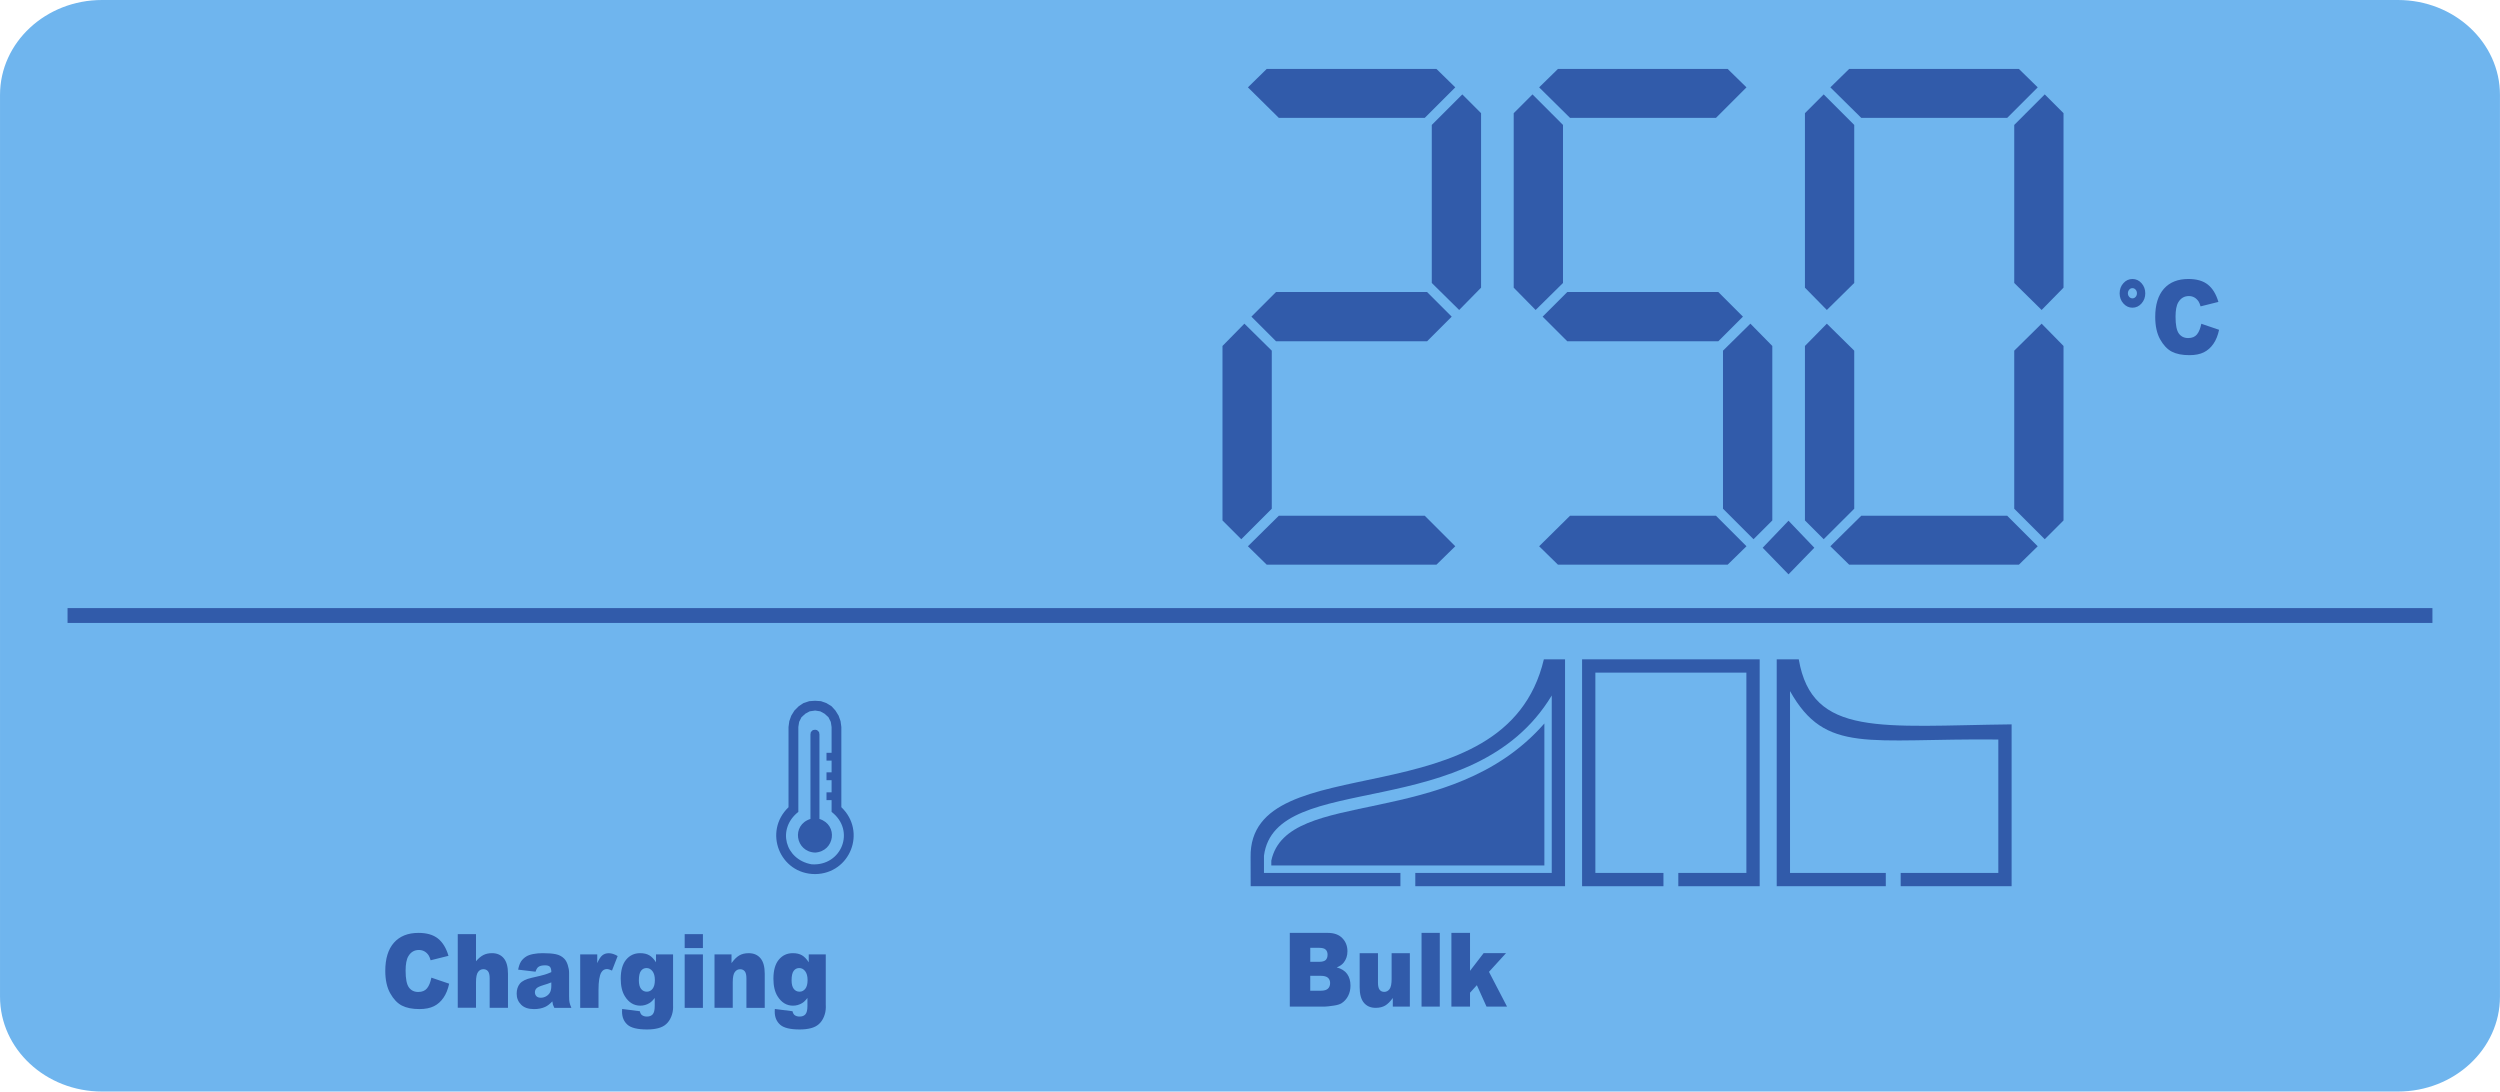 <?xml version="1.0" encoding="UTF-8"?>
<!DOCTYPE svg PUBLIC "-//W3C//DTD SVG 1.1//EN" "http://www.w3.org/Graphics/SVG/1.1/DTD/svg11.dtd">
<!-- Creator: CorelDRAW 2020 (64-Bit) -->
<svg xmlns="http://www.w3.org/2000/svg" xml:space="preserve" width="44.348mm" height="19.363mm" version="1.1" style="shape-rendering:geometricPrecision; text-rendering:geometricPrecision; image-rendering:optimizeQuality; fill-rule:evenodd; clip-rule:evenodd"
viewBox="0 0 1011.36 441.58"
 xmlns:xlink="http://www.w3.org/1999/xlink"
 xmlns:xodm="http://www.corel.com/coreldraw/odm/2003">
 <defs>
  <style type="text/css">
   <![CDATA[
    .fil3 {fill:none}
    .fil4 {fill:#6FB5EE}
    .fil1 {fill:#315BAA}
    .fil0 {fill:#6FB5EE;fill-rule:nonzero}
    .fil2 {fill:#315BAA;fill-rule:nonzero}
   ]]>
  </style>
 </defs>
 <g id="Layer_x0020_1">
  <g id="_1963466021840">
   <path class="fil0" d="M970.07 0l-928.79 0c-22.8,0 -41.28,17.19 -41.28,38.4l0 364.79c0,21.2 18.48,38.39 41.28,38.39l928.79 0c22.8,0 41.28,-17.19 41.28,-38.39l0 -364.79c0,-21.2 -18.48,-38.4 -41.28,-38.4z"/>
   <path class="fil1" d="M319 326.55c-10.34,9.89 -3.56,27.04 10.76,27.06 14.23,-0.15 20.89,-17.25 10.6,-27.06l0 -32.44 -0.32 -2.37 -0.79 -2.22 -1.27 -2.06 -1.58 -1.74 -2.06 -1.27 -2.22 -0.79 -2.37 -0.16 -2.37 0.16 -2.37 0.79 -1.9 1.27 -1.74 1.74 -1.27 2.06 -0.79 2.22 -0.32 2.37 0 32.44zm8.86 4.75c-7.82,2.48 -6.09,13.32 1.9,13.61 7.89,-0.47 9.48,-11.16 1.74,-13.61l0 -34.19 -0.16 -0.95 -0.79 -0.79 -0.79 -0.16 -0.95 0.16 -0.79 0.79 -0.16 0.95 0 34.19zm8.55 -37.19l-0.32 -2.06 -0.95 -1.9 -1.58 -1.43 -1.74 -0.95 -2.06 -0.32 -2.21 0.32 -1.74 0.95 -1.58 1.43 -0.95 1.9 -0.32 2.06 0 34.34c-8.73,6.85 -5.43,19.29 5.38,21.21 12.13,0.8 17.89,-13.66 8.07,-21.21l0 -4.75 -2.06 0 0 -3.16 2.06 0 0 -4.91 -2.06 0 0 -3.17 2.06 0 0 -4.75 -2.06 0 0 -3.17 2.06 0 0 -10.44z"/>
   <path class="fil2" d="M867.86 118.67c0,1.6 -0.51,2.96 -1.52,4.1 -1.01,1.14 -2.24,1.71 -3.67,1.71 -1.43,0 -2.65,-0.57 -3.66,-1.71 -1.01,-1.14 -1.52,-2.5 -1.52,-4.1 0,-1.61 0.51,-2.99 1.52,-4.11 1.01,-1.13 2.23,-1.69 3.66,-1.69 1.43,0 2.66,0.56 3.67,1.69 1.01,1.13 1.52,2.5 1.52,4.11zm-3.37 -0.03c0,-0.56 -0.18,-1.06 -0.53,-1.46 -0.36,-0.41 -0.79,-0.61 -1.29,-0.61 -0.51,0 -0.95,0.2 -1.3,0.61 -0.36,0.4 -0.54,0.89 -0.54,1.46 0,0.57 0.18,1.05 0.54,1.46 0.36,0.39 0.8,0.6 1.3,0.6 0.5,0 0.93,-0.2 1.29,-0.6 0.35,-0.4 0.53,-0.89 0.53,-1.46zm26.04 12.34l7.19 2.44c-0.48,2.26 -1.24,4.16 -2.29,5.67 -1.04,1.52 -2.32,2.66 -3.86,3.43 -1.54,0.77 -3.5,1.16 -5.87,1.16 -2.89,0 -5.24,-0.47 -7.08,-1.41 -1.83,-0.94 -3.4,-2.6 -4.73,-4.97 -1.33,-2.37 -2,-5.4 -2,-9.1 0,-4.93 1.17,-8.72 3.5,-11.37 2.34,-2.65 5.64,-3.97 9.92,-3.97 3.34,0 5.97,0.76 7.88,2.28 1.91,1.52 3.33,3.85 4.26,7l-7.22 1.8c-0.25,-0.9 -0.52,-1.56 -0.8,-1.98 -0.47,-0.7 -1.03,-1.24 -1.69,-1.62 -0.67,-0.38 -1.41,-0.57 -2.23,-0.57 -1.86,0 -3.29,0.84 -4.28,2.51 -0.75,1.24 -1.12,3.2 -1.12,5.86 0,3.3 0.44,5.56 1.34,6.79 0.89,1.22 2.15,1.83 3.77,1.83 1.57,0 2.75,-0.49 3.56,-1.48 0.8,-0.99 1.38,-2.42 1.75,-4.3z"/>
   <polygon class="fil1" points="723.53,210.66 713.08,221.59 723.53,232.35 733.98,221.59 "/>
   <polygon class="fil1" points="577.31,118.13 516.22,118.13 506.25,128.1 516.22,138.07 577.31,138.07 587.28,128.1 "/>
   <polygon class="fil1" points="514.49,141.86 514.49,205.8 502.15,218.14 494.55,210.54 494.55,139.96 503.41,130.94 "/>
   <polygon class="fil1" points="579.22,114.48 579.22,50.54 591.57,38.19 599.16,45.79 599.16,116.37 590.3,125.4 "/>
   <polygon class="fil1" points="504.84,220.99 517.34,208.64 576.37,208.64 588.72,220.99 581.12,228.43 512.43,228.43 "/>
   <polygon class="fil1" points="504.84,35.34 517.34,47.69 576.37,47.69 588.72,35.34 581.12,27.9 512.43,27.9 "/>
   <polygon class="fil1" points="695.13,118.13 634.04,118.13 624.06,128.1 634.04,138.07 695.13,138.07 705.1,128.1 "/>
   <polygon class="fil1" points="697.03,141.86 697.03,205.8 709.38,218.14 716.98,210.54 716.98,139.96 708.11,130.94 "/>
   <polygon class="fil1" points="632.3,114.48 632.3,50.54 619.96,38.19 612.36,45.79 612.36,116.38 621.23,125.4 "/>
   <polygon class="fil1" points="622.65,220.99 635.15,208.64 694.19,208.64 706.53,220.99 698.93,228.43 630.25,228.43 "/>
   <polygon class="fil1" points="622.65,35.34 635.15,47.69 694.19,47.69 706.53,35.34 698.93,27.9 630.25,27.9 "/>
   <polygon class="fil1" points="750.12,141.86 750.12,205.8 737.77,218.14 730.18,210.54 730.18,139.96 739.04,130.94 "/>
   <polygon class="fil1" points="814.85,141.86 814.85,205.8 827.19,218.14 834.79,210.54 834.79,139.96 825.93,130.94 "/>
   <polygon class="fil1" points="814.85,114.48 814.85,50.54 827.19,38.19 834.79,45.79 834.79,116.37 825.93,125.4 "/>
   <polygon class="fil1" points="750.12,114.48 750.12,50.54 737.77,38.19 730.18,45.79 730.18,116.38 739.04,125.4 "/>
   <polygon class="fil1" points="740.46,220.99 752.97,208.64 812,208.64 824.35,220.99 816.75,228.43 748.06,228.43 "/>
   <polygon class="fil1" points="740.46,35.34 752.97,47.69 812,47.69 824.35,35.34 816.75,27.9 748.06,27.9 "/>
   <line class="fil3" x1="27.32" y1="246" x2="984.03" y2= "246" />
   <line class="fil3" x1="27.32" y1="246" x2="984.03" y2= "246" />
   <line class="fil3" x1="27.32" y1="252.01" x2="984.03" y2= "252.01" />
   <line class="fil3" x1="27.32" y1="252.01" x2="984.03" y2= "252.01" />
   <path class="fil2" d="M174.51 395.51l7.19 2.44c-0.48,2.26 -1.24,4.16 -2.29,5.67 -1.04,1.52 -2.32,2.67 -3.87,3.44 -1.54,0.77 -3.5,1.16 -5.87,1.16 -2.89,0 -5.25,-0.47 -7.08,-1.41 -1.83,-0.94 -3.4,-2.6 -4.73,-4.97 -1.33,-2.36 -2,-5.4 -2,-9.1 0,-4.93 1.17,-8.71 3.5,-11.37 2.34,-2.64 5.65,-3.97 9.92,-3.97 3.34,0 5.97,0.75 7.89,2.28 1.91,1.52 3.34,3.85 4.26,7l-7.23 1.8c-0.25,-0.9 -0.52,-1.56 -0.8,-1.98 -0.46,-0.7 -1.02,-1.24 -1.69,-1.62 -0.67,-0.38 -1.41,-0.57 -2.23,-0.57 -1.87,0 -3.29,0.84 -4.28,2.51 -0.75,1.24 -1.12,3.2 -1.12,5.86 0,3.3 0.44,5.56 1.34,6.79 0.9,1.22 2.15,1.83 3.77,1.83 1.57,0 2.75,-0.49 3.56,-1.48 0.8,-0.99 1.38,-2.42 1.75,-4.3zm10.67 -17.61l7.38 0 0 10.97c1,-1.17 2,-2.01 2.99,-2.51 0.98,-0.51 2.16,-0.76 3.5,-0.76 2,0 3.58,0.69 4.73,2.05 1.15,1.37 1.72,3.48 1.72,6.31l0 13.74 -7.41 0 0 -11.89c0,-1.36 -0.22,-2.32 -0.67,-2.88 -0.44,-0.56 -1.07,-0.85 -1.87,-0.85 -0.88,0 -1.61,0.38 -2.16,1.14 -0.55,0.76 -0.83,2.12 -0.83,4.09l0 10.38 -7.38 0 0 -29.81zm31.47 15.2l-7.04 -0.83c0.26,-1.39 0.65,-2.48 1.15,-3.27 0.5,-0.8 1.22,-1.48 2.16,-2.07 0.67,-0.42 1.6,-0.75 2.78,-0.98 1.18,-0.23 2.46,-0.35 3.84,-0.35 2.21,0 3.97,0.14 5.31,0.42 1.33,0.28 2.45,0.86 3.34,1.74 0.63,0.61 1.12,1.48 1.48,2.6 0.36,1.12 0.55,2.18 0.55,3.21l0 9.55c0,1.02 0.05,1.82 0.17,2.39 0.11,0.58 0.36,1.31 0.75,2.21l-6.9 0c-0.28,-0.55 -0.46,-0.97 -0.55,-1.26 -0.08,-0.29 -0.17,-0.74 -0.25,-1.36 -0.96,1.04 -1.92,1.78 -2.88,2.23 -1.3,0.6 -2.82,0.9 -4.54,0.9 -2.29,0 -4.03,-0.6 -5.22,-1.8 -1.19,-1.19 -1.79,-2.67 -1.79,-4.42 0,-1.65 0.43,-3 1.28,-4.06 0.86,-1.06 2.44,-1.85 4.75,-2.37 2.76,-0.62 4.55,-1.06 5.38,-1.32 0.82,-0.25 1.69,-0.58 2.61,-0.99 0,-1.02 -0.19,-1.73 -0.56,-2.14 -0.37,-0.41 -1.02,-0.61 -1.97,-0.61 -1.2,0 -2.1,0.21 -2.71,0.65 -0.47,0.35 -0.85,0.99 -1.14,1.93zm6.38 4.33c-1.01,0.41 -2.07,0.77 -3.18,1.09 -1.49,0.45 -2.44,0.9 -2.84,1.33 -0.41,0.45 -0.62,0.96 -0.62,1.54 0,0.66 0.21,1.2 0.61,1.62 0.41,0.42 1,0.62 1.79,0.62 0.82,0 1.59,-0.23 2.3,-0.68 0.7,-0.45 1.2,-1 1.5,-1.65 0.29,-0.65 0.44,-1.5 0.44,-2.54l0 -1.33zm11.67 -11.32l6.91 0 0 3.53c0.67,-1.53 1.35,-2.59 2.06,-3.16 0.71,-0.58 1.58,-0.86 2.62,-0.86 1.09,0 2.29,0.38 3.58,1.14l-2.29 5.88c-0.87,-0.41 -1.56,-0.61 -2.07,-0.61 -0.96,0 -1.72,0.45 -2.25,1.35 -0.76,1.26 -1.14,3.63 -1.14,7.09l0 7.26 -7.41 0 0 -21.61zm30.69 0l6.89 0 0 20.39 0.02 0.96c0,1.35 -0.26,2.64 -0.77,3.87 -0.51,1.23 -1.19,2.22 -2.04,2.98 -0.85,0.76 -1.93,1.31 -3.24,1.65 -1.31,0.34 -2.8,0.51 -4.5,0.51 -3.86,0 -6.51,-0.65 -7.95,-1.96 -1.44,-1.3 -2.16,-3.05 -2.16,-5.23 0,-0.27 0.01,-0.64 0.04,-1.1l7.15 0.91c0.18,0.74 0.46,1.26 0.83,1.54 0.54,0.42 1.22,0.62 2.04,0.62 1.06,0 1.85,-0.32 2.38,-0.95 0.53,-0.64 0.78,-1.74 0.78,-3.32l0 -3.26c-0.72,0.96 -1.44,1.67 -2.17,2.1 -1.14,0.68 -2.36,1.02 -3.67,1.02 -2.57,0 -4.65,-1.26 -6.23,-3.79 -1.12,-1.79 -1.68,-4.16 -1.68,-7.11 0,-3.37 0.72,-5.93 2.17,-7.69 1.45,-1.76 3.34,-2.65 5.68,-2.65 1.5,0 2.73,0.29 3.7,0.86 0.97,0.57 1.88,1.51 2.72,2.83l0 -3.19zm-6.94 10.47c0,1.57 0.3,2.72 0.89,3.48 0.59,0.75 1.37,1.13 2.34,1.13 0.91,0 1.69,-0.39 2.31,-1.17 0.62,-0.78 0.93,-1.96 0.93,-3.53 0,-1.57 -0.33,-2.78 -0.98,-3.61 -0.65,-0.84 -1.45,-1.26 -2.39,-1.26 -0.94,0 -1.69,0.38 -2.26,1.15 -0.56,0.76 -0.84,2.04 -0.84,3.82zm18.53 -18.67l7.38 0 0 5.62 -7.38 0 0 -5.62zm0 8.2l7.38 0 0 21.61 -7.38 0 0 -21.61zm12.08 0l6.87 0 0 3.52c1.03,-1.44 2.06,-2.47 3.11,-3.09 1.05,-0.62 2.32,-0.93 3.83,-0.93 2.04,0 3.63,0.68 4.78,2.05 1.15,1.36 1.72,3.47 1.72,6.32l0 13.74 -7.41 0 0 -11.89c0,-1.36 -0.22,-2.32 -0.67,-2.88 -0.44,-0.56 -1.07,-0.85 -1.87,-0.85 -0.88,0 -1.61,0.38 -2.16,1.14 -0.55,0.76 -0.83,2.12 -0.83,4.09l0 10.38 -7.38 0 0 -21.61zm38.11 0l6.89 0 0 20.39 0.02 0.96c0,1.35 -0.26,2.64 -0.77,3.87 -0.51,1.23 -1.19,2.22 -2.05,2.98 -0.85,0.76 -1.93,1.31 -3.24,1.65 -1.31,0.34 -2.81,0.51 -4.5,0.51 -3.86,0 -6.51,-0.65 -7.95,-1.96 -1.44,-1.3 -2.16,-3.05 -2.16,-5.23 0,-0.27 0.01,-0.64 0.04,-1.1l7.15 0.91c0.18,0.74 0.46,1.26 0.83,1.54 0.54,0.42 1.22,0.62 2.05,0.62 1.06,0 1.85,-0.32 2.38,-0.95 0.52,-0.64 0.78,-1.74 0.78,-3.32l0 -3.26c-0.72,0.96 -1.44,1.67 -2.17,2.1 -1.14,0.68 -2.36,1.02 -3.68,1.02 -2.57,0 -4.65,-1.26 -6.23,-3.79 -1.12,-1.79 -1.68,-4.16 -1.68,-7.11 0,-3.37 0.72,-5.93 2.17,-7.69 1.45,-1.76 3.34,-2.65 5.69,-2.65 1.49,0 2.73,0.29 3.7,0.86 0.97,0.57 1.88,1.51 2.73,2.83l0 -3.19zm-6.94 10.47c0,1.57 0.3,2.72 0.89,3.48 0.59,0.75 1.37,1.13 2.34,1.13 0.91,0 1.69,-0.39 2.31,-1.17 0.62,-0.78 0.93,-1.96 0.93,-3.53 0,-1.57 -0.33,-2.78 -0.98,-3.61 -0.65,-0.84 -1.45,-1.26 -2.39,-1.26 -0.94,0 -1.69,0.38 -2.26,1.15 -0.56,0.76 -0.84,2.04 -0.84,3.82z"/>
   <path class="fil2" d="M521.79 377.4l15.36 0c2.56,0 4.52,0.71 5.89,2.14 1.37,1.42 2.06,3.19 2.06,5.29 0,1.76 -0.49,3.27 -1.47,4.53 -0.65,0.85 -1.61,1.51 -2.86,2 1.91,0.51 3.3,1.4 4.21,2.65 0.9,1.26 1.35,2.83 1.35,4.73 0,1.55 -0.32,2.94 -0.96,4.17 -0.64,1.24 -1.52,2.21 -2.63,2.93 -0.69,0.44 -1.73,0.77 -3.12,0.97 -1.85,0.27 -3.07,0.41 -3.68,0.41l-14.16 0 0 -29.81zm8.26 11.7l3.58 0c1.28,0 2.17,-0.25 2.68,-0.74 0.5,-0.5 0.75,-1.21 0.75,-2.15 0,-0.87 -0.25,-1.55 -0.75,-2.03 -0.5,-0.49 -1.38,-0.74 -2.62,-0.74l-3.63 0 0 5.66zm0 11.7l4.18 0c1.42,0 2.41,-0.29 2.99,-0.85 0.58,-0.56 0.87,-1.31 0.87,-2.26 0,-0.88 -0.28,-1.59 -0.86,-2.12 -0.57,-0.53 -1.58,-0.81 -3.02,-0.81l-4.16 0 0 6.04zm40.29 6.41l-6.89 0 0 -3.48c-1.03,1.44 -2.06,2.46 -3.09,3.07 -1.04,0.61 -2.32,0.92 -3.84,0.92 -2.03,0 -3.61,-0.68 -4.76,-2.05 -1.15,-1.36 -1.72,-3.46 -1.72,-6.3l0 -13.76 7.41 0 0 11.91c0,1.35 0.22,2.32 0.67,2.89 0.44,0.57 1.07,0.85 1.87,0.85 0.87,0 1.59,-0.38 2.15,-1.14 0.56,-0.76 0.83,-2.13 0.83,-4.1l0 -10.42 7.38 0 0 21.61zm4.74 -29.81l7.38 0 0 29.81 -7.38 0 0 -29.81zm12.08 0l7.53 0 0 15.35 5.5 -7.15 9.06 0 -6.89 7.56 7.3 14.05 -8.3 0 -3.9 -8.66 -2.77 3.05 0 5.61 -7.53 0 0 -29.81z"/>
   <rect class="fil1" x="27.32" y="246" width="956.71" height="6.01"/>
   <polygon class="fil1" points="640.02,266.73 711.87,266.73 711.87,358.52 678.95,358.52 678.95,353.14 706.49,353.14 706.49,272.11 645.4,272.11 645.4,353.14 672.94,353.14 672.94,358.52 640.02,358.52 "/>
   <path class="fil1" d="M718.76 266.73l8.92 0c5.42,31.66 33.55,26.9 86.11,26.31l0 65.48 -44.88 0 0 -5.38 39.5 0 0 -53.97c-52.79,-0.55 -69.83,6.08 -84.27,-19.59l0 73.56 38.75 0 0 5.38 -44.13 0 0 -91.79z"/>
   <path class="fil1" d="M514.3 348.18c6.43,-29.94 72.25,-11.8 110.47,-55.5l0 57.45 -110.47 0 0 -1.95z"/>
   <path class="fil1" d="M505.92 346.81c-0.7,-45.93 103.05,-14.03 118.64,-80.08l8.57 0 0 91.79 -60.58 0 0 -5.38 55.2 0 0 -71.78c-31.89,52.82 -111.84,29.61 -116.42,64.83l0 6.94 55.2 0 0 5.38 -60.58 0 -0.03 -11.71z"/>
   <rect class="fil4" x="54.75" y="292.14" width="96.77" height="58.03" rx="2.99" ry="2.99"/>
  </g>
 </g>
</svg>
